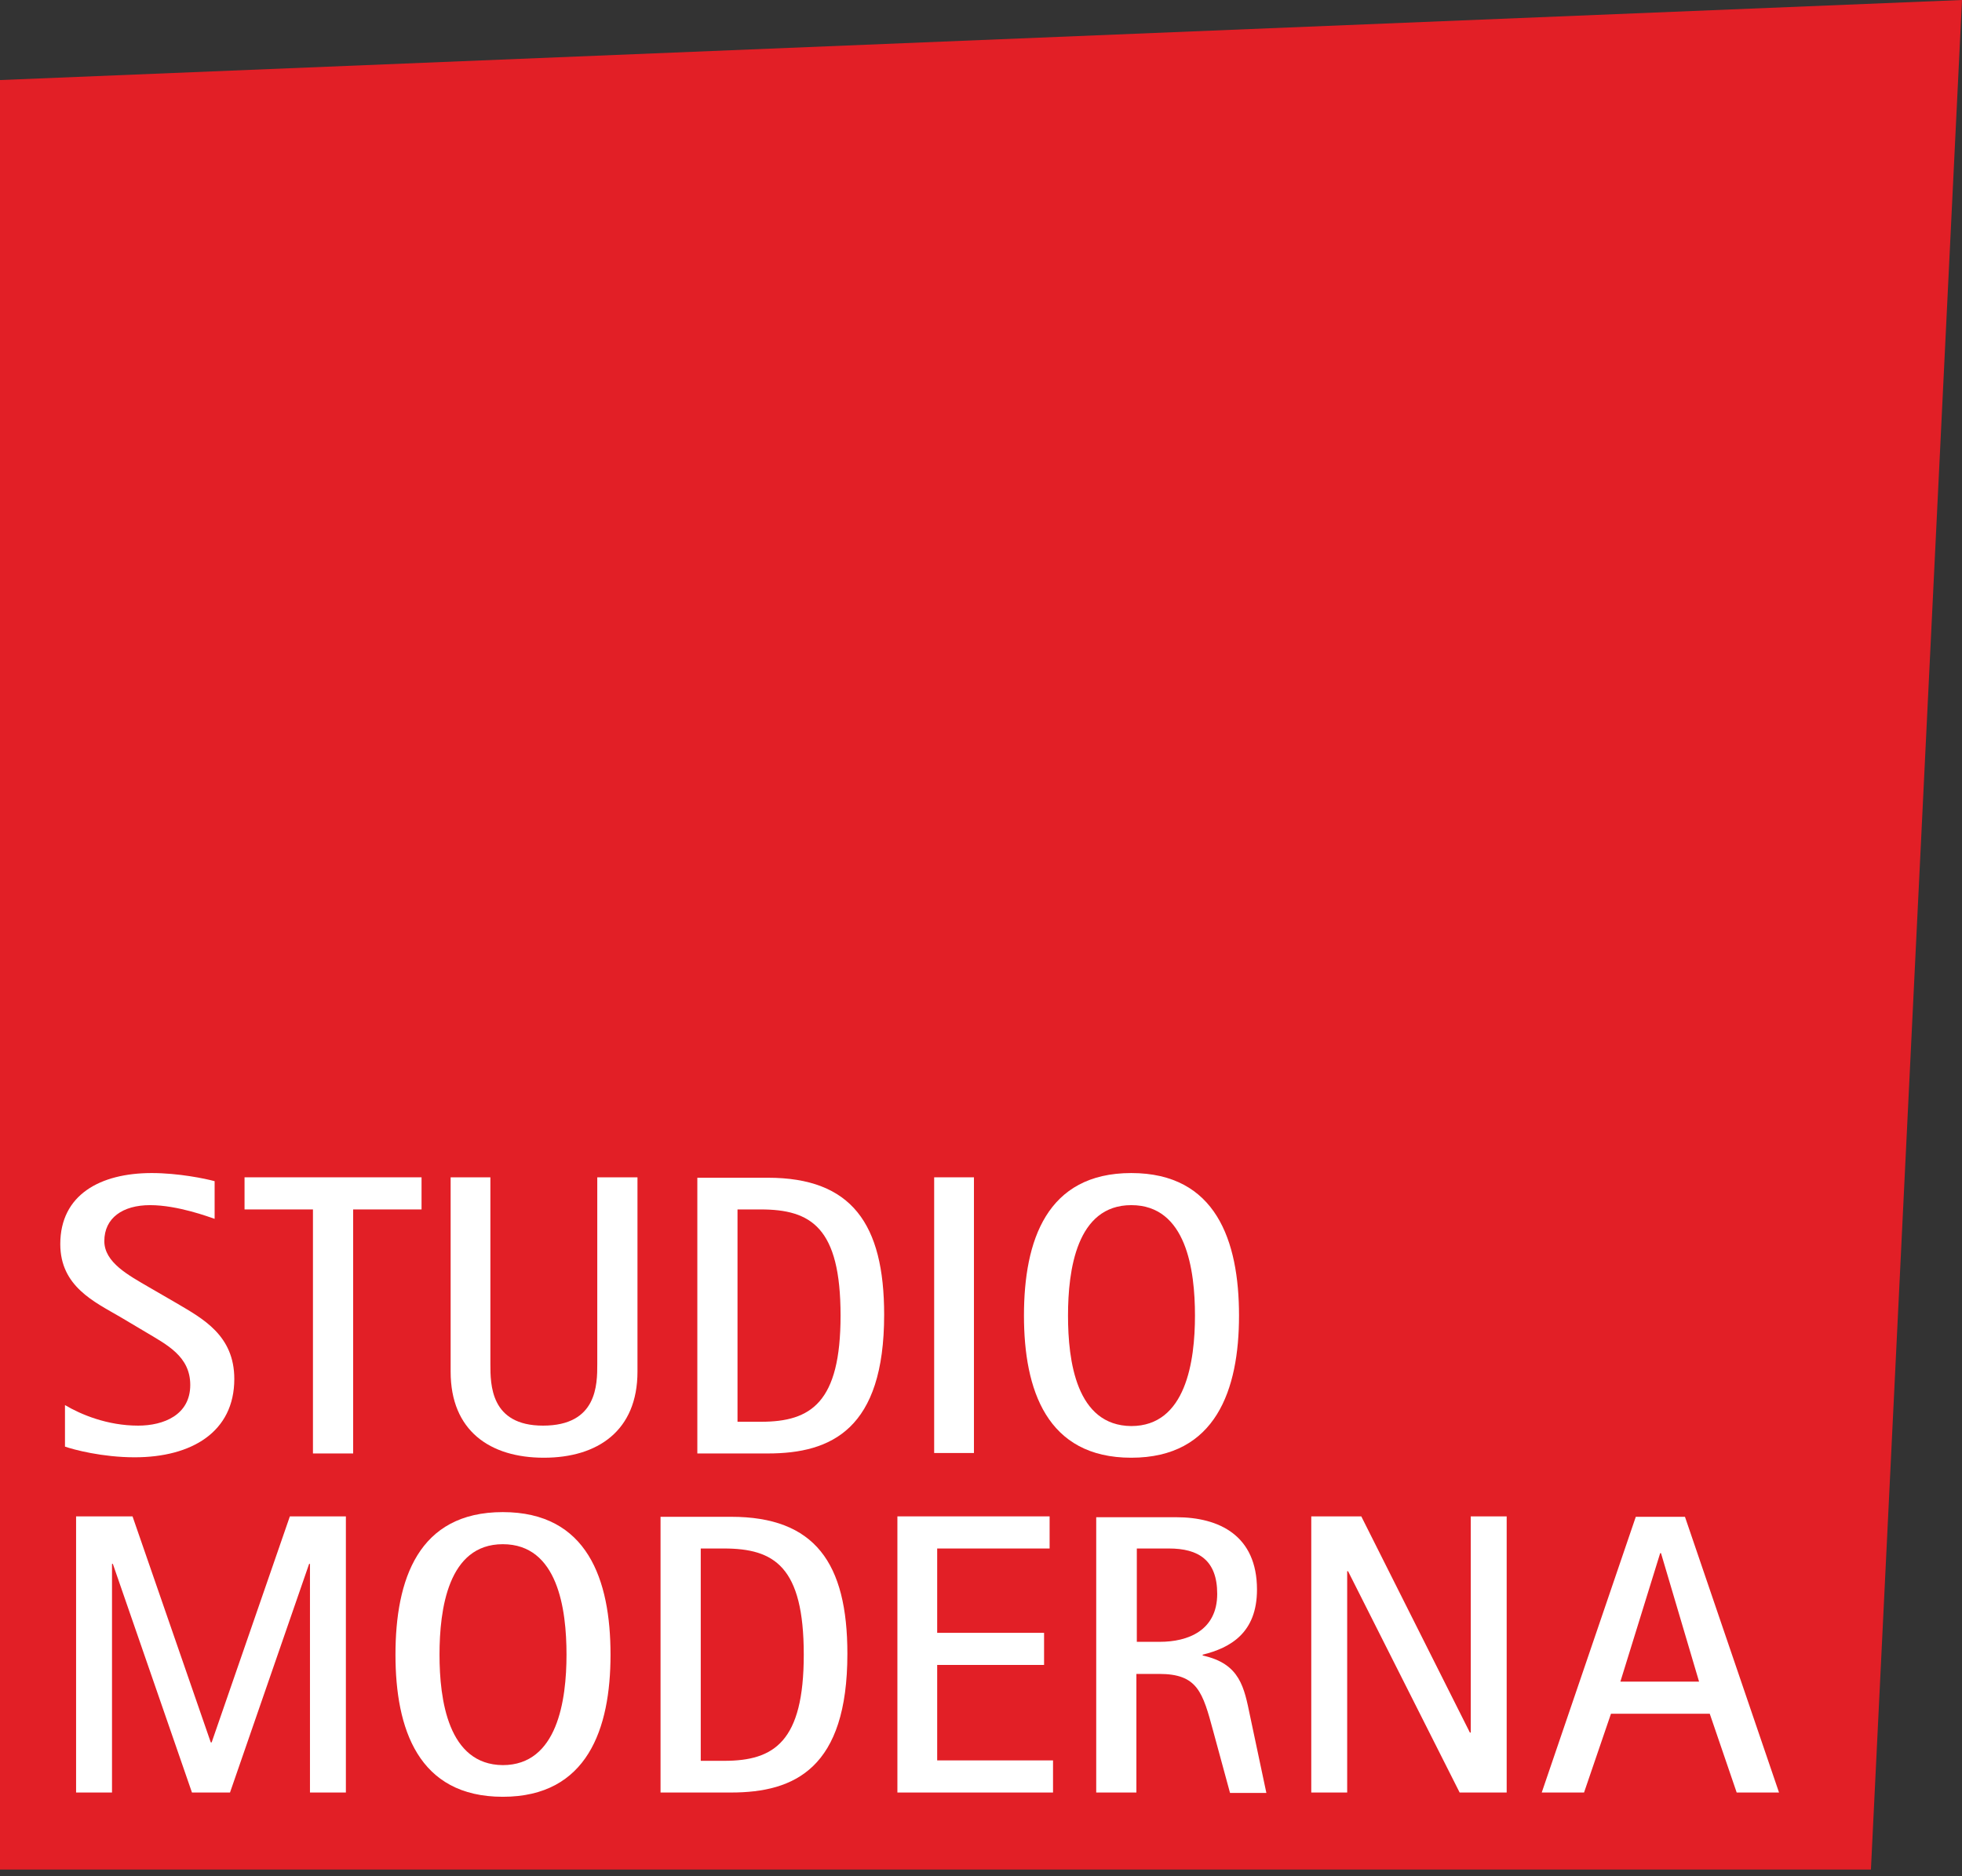 <svg width="69" height="66" viewBox="0 0 69 66" fill="none" xmlns="http://www.w3.org/2000/svg">
<rect x="0" y="0" width="69" height="66" fill="#333333" stroke="none"/>
<g clip-path="url(#clip0_1966_229)">
<path fill-rule="evenodd" clip-rule="evenodd" d="M0 2.816L69 0L65.797 65.766H0V2.816Z" fill="#E21F26"/>
<path fill-rule="evenodd" clip-rule="evenodd" d="M2.676 63.055H3.939V55.013H3.969L6.751 63.055H8.089L10.871 55.013H10.901V63.055H12.164V53.341H10.194L7.443 61.293H7.413L4.661 53.341H2.676V63.055Z" fill="white"/>
<path fill-rule="evenodd" clip-rule="evenodd" d="M17.682 63.205C20.659 63.205 21.471 60.811 21.471 58.206C21.471 55.57 20.659 53.191 17.682 53.191C14.705 53.191 13.908 55.57 13.908 58.206C13.908 60.811 14.705 63.205 17.682 63.205ZM15.457 58.206C15.457 56.609 15.758 54.32 17.682 54.32C19.622 54.32 19.923 56.609 19.923 58.206C19.923 59.802 19.607 62.091 17.682 62.091C15.758 62.076 15.457 59.787 15.457 58.206Z" fill="white"/>
<path fill-rule="evenodd" clip-rule="evenodd" d="M23.23 63.055H25.711C27.952 63.055 29.801 62.196 29.801 58.175C29.801 54.983 28.659 53.356 25.711 53.356H23.23V63.055ZM24.644 54.471H25.456C27.23 54.471 28.267 55.103 28.267 58.206C28.267 61.263 27.23 61.94 25.471 61.94H24.644V54.471Z" fill="white"/>
<path fill-rule="evenodd" clip-rule="evenodd" d="M31.56 63.055H37.033V61.925H32.959V58.567H36.718V57.438H32.959V54.471H36.913V53.341H31.56V63.055Z" fill="white"/>
<path fill-rule="evenodd" clip-rule="evenodd" d="M39.965 63.055V58.883H40.762C42.116 58.883 42.296 59.516 42.672 60.916L43.258 63.07H44.536L43.965 60.374C43.755 59.365 43.619 58.522 42.296 58.236V58.206C43.273 57.965 44.206 57.438 44.206 55.917C44.206 54.019 42.883 53.371 41.364 53.371H38.552V63.055H39.965ZM39.965 54.471H41.108C42.146 54.471 42.807 54.877 42.807 56.067C42.807 57.362 41.77 57.754 40.792 57.754H39.98V54.471H39.965Z" fill="white"/>
<path fill-rule="evenodd" clip-rule="evenodd" d="M46.115 63.055H47.378V55.269H47.408L51.333 63.055H52.987V53.341H51.724V60.947H51.694L47.874 53.341H46.115V63.055Z" fill="white"/>
<path fill-rule="evenodd" clip-rule="evenodd" d="M54.22 63.055H55.708L56.655 60.284H60.129L61.076 63.055H62.565L59.257 53.356H57.528L54.22 63.055ZM58.385 54.636H58.415L59.753 59.154H56.986L58.385 54.636Z" fill="white"/>
<path fill-rule="evenodd" clip-rule="evenodd" d="M5.247 45.284C4.526 44.863 3.669 44.411 3.669 43.658C3.669 42.845 4.315 42.393 5.278 42.393C6.255 42.393 7.368 42.815 7.548 42.875V41.55C7.217 41.459 6.27 41.264 5.338 41.264C3.518 41.264 2.12 42.032 2.12 43.763C2.12 45.254 3.323 45.797 4.225 46.324L5.112 46.851C5.864 47.302 6.691 47.709 6.691 48.718C6.691 49.772 5.759 50.149 4.857 50.149C3.774 50.149 2.842 49.757 2.285 49.426V50.887C2.586 50.992 3.594 51.263 4.736 51.263C6.736 51.263 8.24 50.375 8.24 48.507C8.24 46.971 7.127 46.384 6.21 45.842L5.247 45.284Z" fill="white"/>
<path fill-rule="evenodd" clip-rule="evenodd" d="M11.006 51.128H12.42V42.544H14.825V41.414H8.6V42.544H11.006V51.128Z" fill="white"/>
<path fill-rule="evenodd" clip-rule="evenodd" d="M21.005 41.414V47.98C21.005 48.703 21.005 50.149 19.096 50.149C17.246 50.149 17.246 48.703 17.246 47.98V41.414H15.848V48.251C15.848 50.329 17.231 51.278 19.126 51.278C21.02 51.278 22.419 50.329 22.419 48.251V41.414H21.005Z" fill="white"/>
<path fill-rule="evenodd" clip-rule="evenodd" d="M24.524 51.128H27.005C29.245 51.128 31.094 50.269 31.094 46.248C31.094 43.056 29.952 41.429 27.005 41.429H24.524V51.128ZM25.937 42.544H26.749C28.523 42.544 29.561 43.176 29.561 46.278C29.561 49.336 28.523 50.013 26.764 50.013H25.937V42.544Z" fill="white"/>
<path d="M34.252 41.414H32.853V51.112H34.252V41.414Z" fill="white"/>
<path fill-rule="evenodd" clip-rule="evenodd" d="M39.785 51.278C42.762 51.278 43.574 48.884 43.574 46.278C43.574 43.643 42.762 41.264 39.785 41.264C36.808 41.264 36.011 43.643 36.011 46.278C36.011 48.884 36.808 51.278 39.785 51.278ZM37.56 46.278C37.56 44.682 37.861 42.393 39.785 42.393C41.725 42.393 42.025 44.682 42.025 46.278C42.025 47.875 41.71 50.164 39.785 50.164C37.845 50.149 37.56 47.86 37.56 46.278Z" fill="white"/>
</g>
<defs>
<clipPath id="clip0_1966_229">
<rect width="69" height="65.766" fill="white"/>
</clipPath>
</defs>
</svg>
